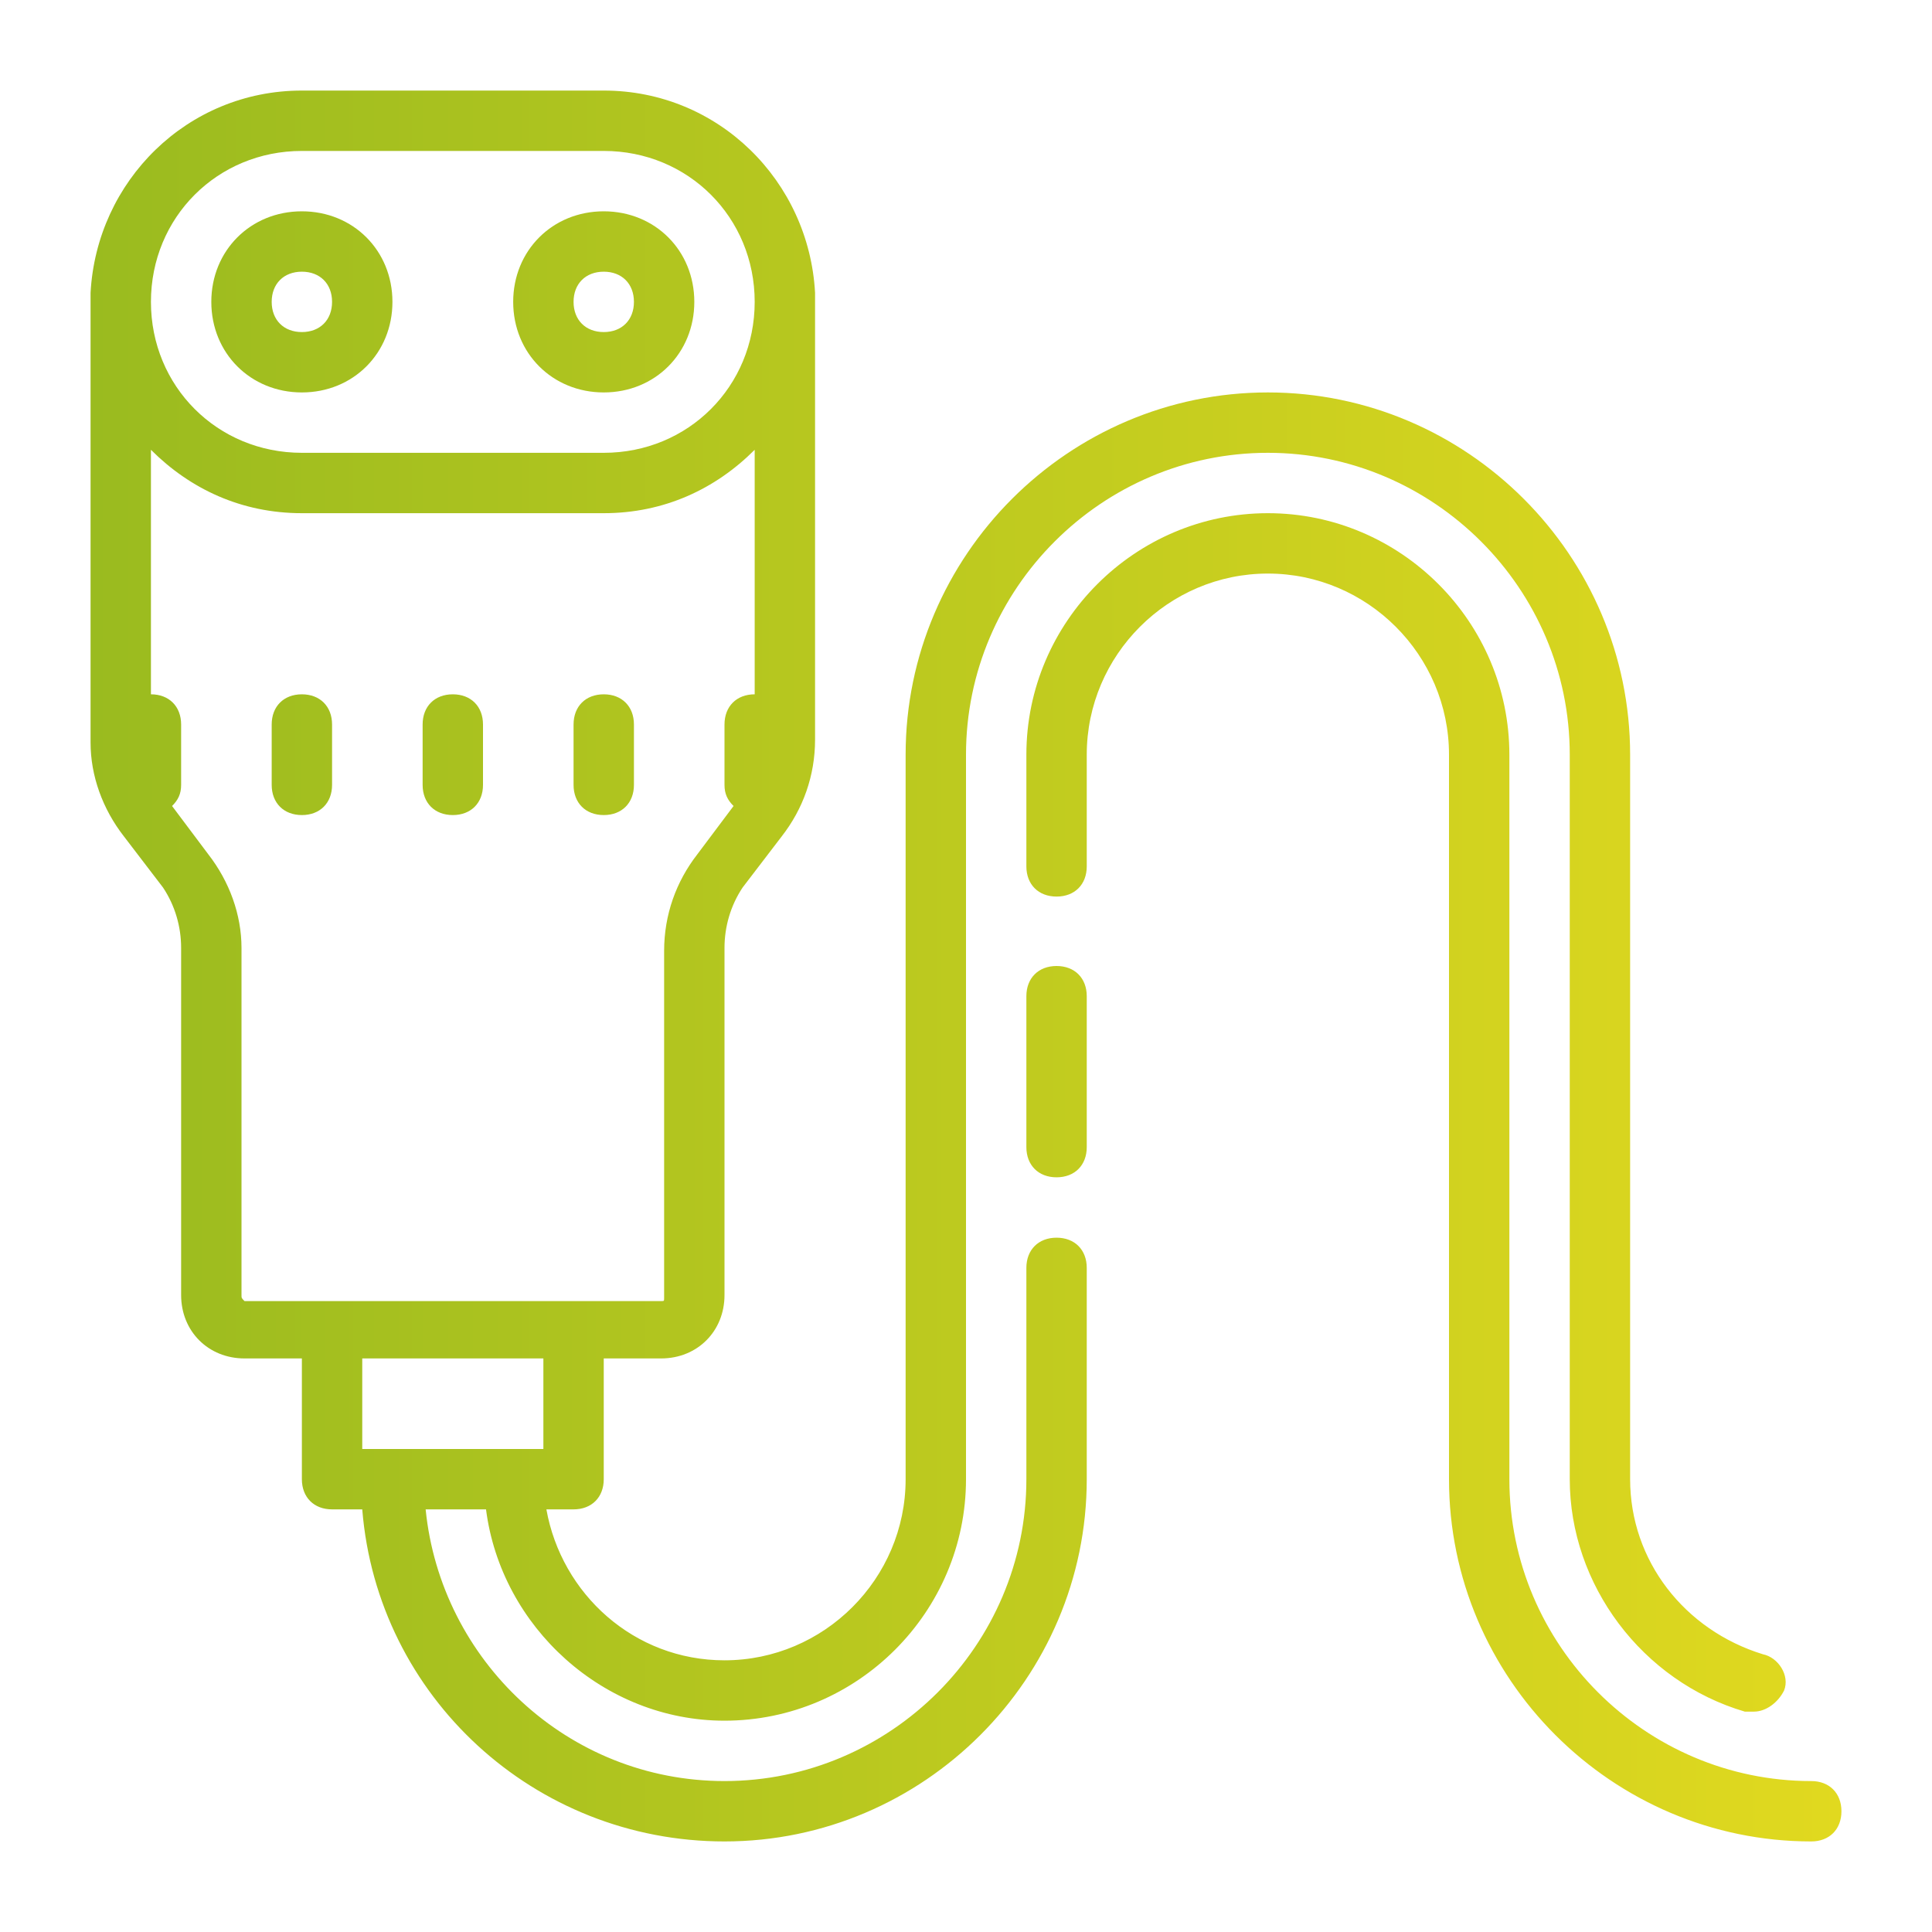 <?xml version="1.0" encoding="utf-8"?>
<!-- Generator: Adobe Illustrator 26.0.1, SVG Export Plug-In . SVG Version: 6.00 Build 0)  -->
<svg version="1.1" id="Livello_1" xmlns="http://www.w3.org/2000/svg" xmlns:xlink="http://www.w3.org/1999/xlink" x="0px" y="0px"
	 width="64px" height="64px" viewBox="0 0 64 64" style="enable-background:new 0 0 64 64;" xml:space="preserve">
<style type="text/css">
	.st0{fill:url(#SVGID_1_);}
</style>
<linearGradient id="SVGID_1_" gradientUnits="userSpaceOnUse" x1="3" y1="34" x2="61" y2="34" gradientTransform="matrix(1 0 0 -1 0 66)">
	<stop  offset="0" style="stop-color:#9ABB1F"/>
	<stop  offset="1" style="stop-color:#E1D91F"/>
</linearGradient>
<path class="st0" d="M10,3C6.2,3,3.2,6,3,9.7c0,0,0,0.1,0,0.1v14.8c0,1.1,0.4,2.2,1.1,3.1l1.3,1.7C5.8,30,6,30.7,6,31.4v11.5
	C6,44.1,6.9,45,8.1,45H10v4c0,0.6,0.4,1,1,1h1c0.5,6.2,5.7,11,12,11c6.6,0,12-5.4,12-12v-7c0-0.6-0.4-1-1-1s-1,0.4-1,1v7
	c0,5.5-4.5,10-10,10c-5.2,0-9.4-4-9.9-9h2c0.5,3.9,3.9,7,7.9,7c4.4,0,8-3.6,8-8V25c0-5.5,4.5-10,10-10s10,4.5,10,10v24
	c0,3.5,2.4,6.7,5.8,7.7c0.1,0,0.2,0,0.3,0c0.4,0,0.8-0.3,1-0.7c0.2-0.5-0.2-1.1-0.7-1.2C55.8,54,54,51.7,54,49V25
	c0-6.6-5.4-12-12-12s-12,5.4-12,12v24c0,3.3-2.7,6-6,6c-3,0-5.4-2.2-5.9-5H19c0.6,0,1-0.4,1-1v-4h1.9c1.2,0,2.1-0.9,2.1-2.1V31.4
	c0-0.7,0.2-1.4,0.6-2l1.3-1.7c0.7-0.9,1.1-2,1.1-3.2V9.8c0,0,0-0.1,0-0.1C26.8,6,23.8,3,20,3H10z M10,5h10c2.8,0,5,2.2,5,5
	s-2.2,5-5,5H10c-2.8,0-5-2.2-5-5S7.2,5,10,5z M10,7c-1.7,0-3,1.3-3,3s1.3,3,3,3s3-1.3,3-3S11.7,7,10,7z M20,7c-1.7,0-3,1.3-3,3
	s1.3,3,3,3s3-1.3,3-3S21.7,7,20,7z M10,9c0.6,0,1,0.4,1,1s-0.4,1-1,1s-1-0.4-1-1S9.4,9,10,9z M20,9c0.6,0,1,0.4,1,1s-0.4,1-1,1
	s-1-0.4-1-1S19.4,9,20,9z M5,14.9c1.3,1.3,3,2.1,5,2.1h10c2,0,3.7-0.8,5-2.1V23c-0.6,0-1,0.4-1,1v2c0,0.3,0.1,0.5,0.3,0.7l-1.2,1.6
	c-0.7,0.9-1.1,2-1.1,3.2v11.5c0,0.1,0,0.1-0.1,0.1H8.1C8,43,8,43,8,42.9V31.4c0-1.1-0.4-2.2-1.1-3.1l-1.2-1.6C5.9,26.5,6,26.3,6,26
	v-2c0-0.6-0.4-1-1-1V14.9z M42,17c-4.4,0-8,3.6-8,8c0,0,0,0,0,0.1c0,0,0,0,0,0.1v3.5c0,0.6,0.4,1,1,1s1-0.4,1-1v-3.5c0,0,0,0,0-0.1
	c0,0,0,0,0-0.1c0-3.3,2.7-6,6-6s6,2.7,6,6v24c0,6.6,5.4,12,12,12c0.6,0,1-0.4,1-1s-0.4-1-1-1c-5.5,0-10-4.5-10-10V25
	C50,20.6,46.4,17,42,17z M10,23c-0.6,0-1,0.4-1,1v2c0,0.6,0.4,1,1,1s1-0.4,1-1v-2C11,23.4,10.6,23,10,23z M15,23c-0.6,0-1,0.4-1,1v2
	c0,0.6,0.4,1,1,1s1-0.4,1-1v-2C16,23.4,15.6,23,15,23z M20,23c-0.6,0-1,0.4-1,1v2c0,0.6,0.4,1,1,1s1-0.4,1-1v-2
	C21,23.4,20.6,23,20,23z M35,32c-0.6,0-1,0.4-1,1v5c0,0.6,0.4,1,1,1s1-0.4,1-1v-5C36,32.4,35.6,32,35,32z M12,45h6v3h-6V45z"/>
</svg>

